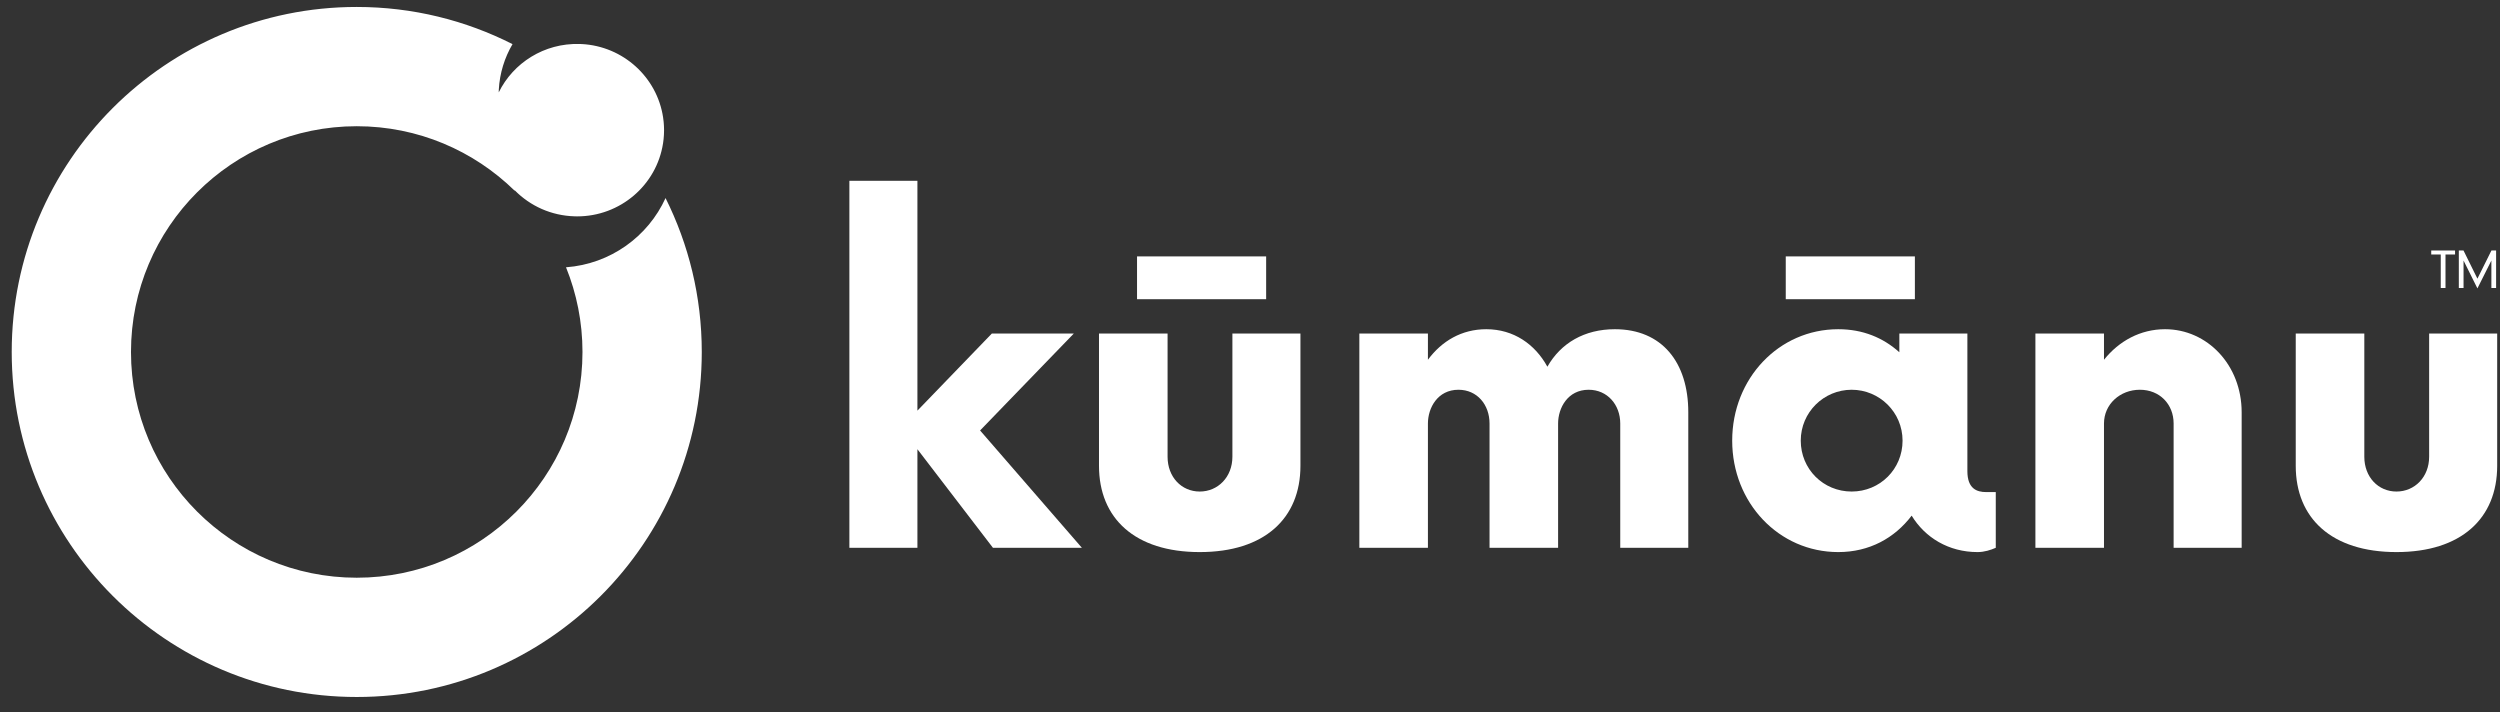 <?xml version="1.0" encoding="UTF-8"?>
<svg xmlns="http://www.w3.org/2000/svg" width="172" height="49" viewBox="0 0 172 49" fill="none">
  <rect x="0" y="0" width="172" height="49" fill="#333333" stroke="none"/>
  <g clip-path="url(#clip0_2153_730)">
    <path d="M168.25 19.814H167.924V17.509H167.269V17.234H168.908V17.509H168.25V19.814Z" fill="white"></path>
    <path d="M169.492 19.814H169.167V17.234H169.489L170.446 19.172L171.411 17.234H171.732V19.814H171.407V17.924L170.446 19.842L169.492 17.924V19.814Z" fill="white"></path>
    <path d="M68.314 37.688L63.118 30.906V37.688H58.437V12.441H63.118V28.252L68.241 22.945H73.88L67.43 29.616L74.433 37.688H68.314Z" fill="white"></path>
    <path d="M75.611 32.049V22.945H80.329V31.423C80.329 32.823 81.288 33.818 82.541 33.818C83.794 33.818 84.789 32.823 84.789 31.423V22.945H89.47V32.049C89.47 35.661 87.001 37.983 82.541 37.983C78.081 37.983 75.611 35.661 75.611 32.049ZM78.228 17.638H87.111V20.587H78.228V17.638Z" fill="white"></path>
    <path d="M116.154 28.363V37.688H111.473V29.137C111.473 27.847 110.589 26.815 109.299 26.815C107.861 26.815 107.197 28.068 107.197 29.137V37.688H102.48V29.137C102.48 27.847 101.632 26.815 100.342 26.815C98.904 26.815 98.241 28.068 98.241 29.137V37.688H93.523V22.945H98.241V24.751C99.199 23.461 100.563 22.65 102.258 22.65C104.138 22.65 105.613 23.682 106.46 25.23C107.382 23.608 109.004 22.65 111.104 22.65C114.348 22.65 116.154 24.935 116.154 28.363V28.363Z" fill="white"></path>
    <path d="M137.309 33.855V37.688C136.977 37.835 136.535 37.983 136.056 37.983C134.066 37.983 132.444 36.988 131.522 35.477C130.343 37.025 128.61 37.983 126.473 37.983C122.382 37.983 119.175 34.592 119.175 30.317C119.175 26.042 122.382 22.65 126.473 22.65C128.169 22.65 129.569 23.24 130.675 24.235V22.945H135.356V32.418C135.356 33.634 136.02 33.855 136.646 33.855H137.31L137.309 33.855ZM131.744 20.586H122.86V17.638H131.744V20.586ZM130.896 30.317C130.896 28.363 129.311 26.815 127.394 26.815C125.477 26.815 123.892 28.363 123.892 30.317C123.892 32.271 125.44 33.818 127.394 33.818C129.348 33.818 130.896 32.27 130.896 30.317Z" fill="white"></path>
    <path d="M154.226 28.363V37.688H149.545V29.137C149.545 27.811 148.587 26.815 147.223 26.815C145.859 26.815 144.754 27.811 144.754 29.137V37.688H140.036V22.945H144.754V24.751C145.786 23.461 147.26 22.65 148.955 22.65C151.867 22.65 154.226 25.119 154.226 28.363L154.226 28.363Z" fill="white"></path>
    <path d="M157.947 32.049V22.945H162.665V31.423C162.665 32.823 163.624 33.818 164.877 33.818C166.13 33.818 167.125 32.823 167.125 31.423V22.945H171.806V32.049C171.806 35.661 169.336 37.983 164.877 37.983C160.417 37.983 157.947 35.661 157.947 32.049Z" fill="white"></path>
    <path d="M24.544 47.953C37.654 47.953 48.282 37.325 48.282 24.216C48.282 20.409 47.382 16.815 45.789 13.626C44.588 16.271 42 18.162 38.942 18.39C39.67 20.189 40.075 22.155 40.075 24.216C40.075 32.793 33.122 39.747 24.544 39.747C15.966 39.747 9.012 32.793 9.012 24.216C9.012 15.638 15.966 8.684 24.544 8.684C28.77 8.684 32.6 10.374 35.401 13.113C35.406 13.109 35.412 13.103 35.418 13.098C36.47 14.166 37.926 14.841 39.541 14.883C39.594 14.884 39.648 14.887 39.7 14.887H39.7C39.7 14.887 39.703 14.887 39.704 14.887C42.666 14.89 45.174 12.739 45.617 9.863C45.621 9.836 45.624 9.808 45.628 9.781C45.638 9.711 45.648 9.64 45.655 9.57C45.66 9.523 45.663 9.475 45.666 9.427C45.67 9.377 45.675 9.329 45.678 9.279C45.678 9.276 45.678 9.272 45.678 9.269C45.681 9.22 45.681 9.17 45.683 9.121C45.684 9.068 45.687 9.016 45.687 8.964C45.687 8.961 45.687 8.958 45.687 8.955C45.687 8.907 45.684 8.86 45.684 8.813C45.682 8.763 45.682 8.713 45.679 8.662C45.676 8.594 45.67 8.526 45.665 8.458C45.662 8.428 45.66 8.397 45.657 8.368C45.648 8.273 45.636 8.179 45.622 8.086C45.622 8.083 45.622 8.08 45.621 8.078C45.209 5.321 42.883 3.182 40.024 3.031C40.023 3.031 40.022 3.031 40.021 3.031H40.021C39.968 3.028 39.915 3.027 39.862 3.026C37.448 2.958 35.312 4.321 34.313 6.357C34.315 6.295 34.314 6.233 34.317 6.171C34.38 5.026 34.718 3.963 35.262 3.036C32.042 1.403 28.401 0.479 24.543 0.479C11.434 0.478 0.806 11.106 0.806 24.216C0.806 37.325 11.434 47.953 24.544 47.953Z" fill="white"></path>
  </g>
  <defs>
    <clipPath id="clip0_2153_730">
      <rect width="171" height="48" fill="white" transform="translate(0.806 0.226)"></rect>
    </clipPath>
  </defs>
</svg>
